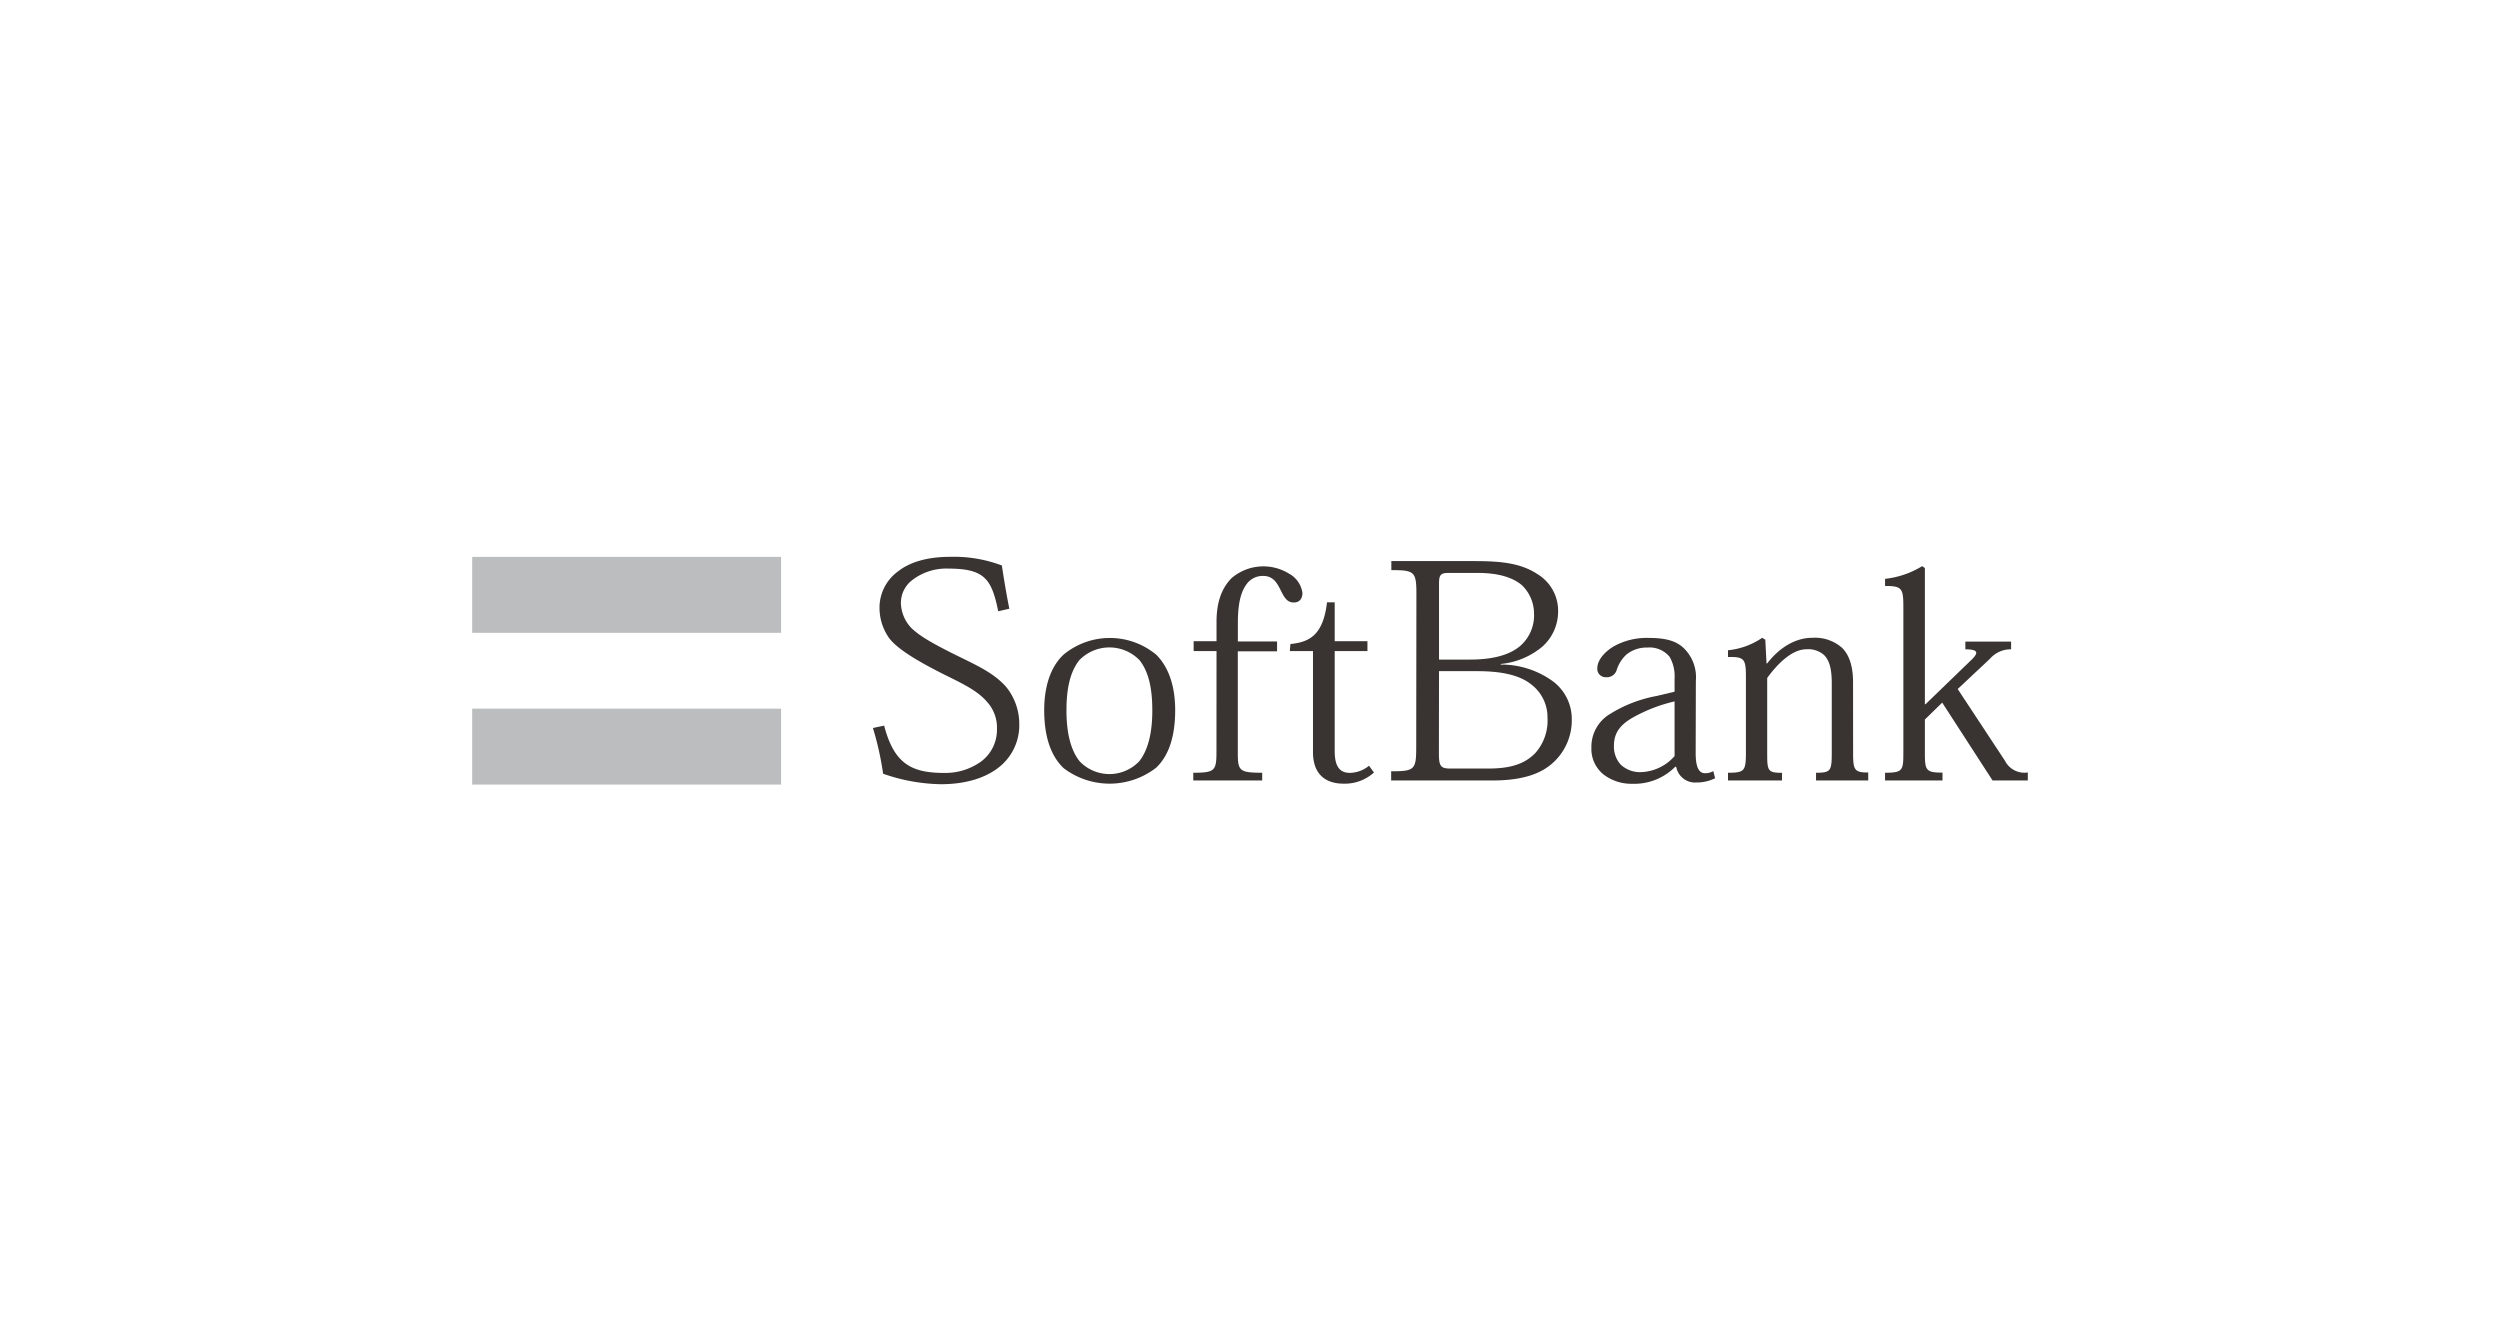 <svg xmlns="http://www.w3.org/2000/svg" viewBox="0 0 410 220"><defs><style>.cls-1{fill:#fff;}.cls-2{fill:#bbbdbe;}.cls-3{fill:#393332;}</style></defs><title>logo_softbank</title><g id="レイヤー_2" data-name="レイヤー 2"><g id="レイヤー_1-2" data-name="レイヤー 1"><rect class="cls-1" width="410" height="220"/><rect class="cls-2" x="77.44" y="91.33" width="50.66" height="12.45"/><rect class="cls-2" x="77.44" y="116.22" width="50.66" height="12.45"/><path class="cls-3" d="M163.71,100.25c-1.07-5.22-2.18-7-8.16-7a9.13,9.13,0,0,0-6,1.93A4.71,4.71,0,0,0,147.75,99a6.16,6.16,0,0,0,1.72,4c1.32,1.27,3.24,2.38,6.43,4,4,2,6.95,3.2,9.13,5.68a9.63,9.63,0,0,1,2.13,6,8.76,8.76,0,0,1-2.85,6.74c-2.12,1.92-5.46,3.19-10,3.19a29.81,29.81,0,0,1-9.48-1.72,49.81,49.81,0,0,0-1.67-7.5L145,119c1.62,6.23,4.46,7.76,9.83,7.76a10,10,0,0,0,6.08-1.88,6.47,6.47,0,0,0,2.59-5.27,6.27,6.27,0,0,0-1.63-4.51c-1.62-1.92-4.35-3.14-7.29-4.61-3.09-1.57-7.35-3.85-8.82-5.93a8.55,8.55,0,0,1-1.52-4.86,7.34,7.34,0,0,1,3.05-6c1.81-1.43,4.6-2.38,8.55-2.38a22.22,22.22,0,0,1,8.47,1.42c.3,2.07.76,4.81,1.22,7.09Z"/><path class="cls-3" d="M174.9,116.51c0-3.9.71-6.44,2.08-8.21a6.87,6.87,0,0,1,9.93,0c1.37,1.77,2.07,4.31,2.07,8.21,0,4.1-.86,6.69-2.12,8.31a6.74,6.74,0,0,1-9.83,0C175.76,123.2,174.9,120.61,174.9,116.51Zm-3.65-.05c0,4.61,1.22,7.65,3.19,9.52a12.45,12.45,0,0,0,15.2-.1c1.93-1.87,3.09-4.86,3.09-9.42,0-4-1.11-7.1-3.09-9.07a11.9,11.9,0,0,0-15.25,0C172.36,109.31,171.25,112.46,171.25,116.46Z"/><path class="cls-3" d="M199.51,106.78h-3.75v-1.62h3.75V102c0-3.09.76-5.43,2.43-7.15a8,8,0,0,1,9.48-.76,4.26,4.26,0,0,1,2.18,3.14c0,1-.51,1.58-1.42,1.58-1.22,0-1.67-1.07-2.23-2.18s-1.22-2.18-2.79-2.18a3.27,3.27,0,0,0-2.53,1.11c-1,1.22-1.62,3-1.62,6.64v3h6.43v1.62H203v16.57c0,3,.2,3.34,4,3.34V128h-11.3v-1.27c3.55,0,3.8-.35,3.8-3.44Z"/><path class="cls-3" d="M211.63,105.62c3.19-.31,5.38-1.53,6-6.84h1.26v6.38h5.37v1.62h-5.37v16.37c0,2.38.71,3.6,2.48,3.6a5.06,5.06,0,0,0,3.15-1.17l.81,1.11a7.12,7.12,0,0,1-5,1.83c-2.58,0-5-1.22-5-5.17V106.78h-3.8Z"/><path class="cls-3" d="M236,95.73c0-1.36.21-1.77,1.52-1.77h4.82c3.55,0,5.82.81,7.24,2a6.46,6.46,0,0,1,2,4.61,6.65,6.65,0,0,1-2.33,5.42c-1.83,1.52-4.66,2.18-8.16,2.18H236Zm-3.74,26.91c0,3.6-.31,3.85-4.11,3.85V128H244.7c5.27,0,8.26-1.21,10.24-3.14a9.41,9.41,0,0,0,2.83-7,7.69,7.69,0,0,0-3.24-6.23,14.39,14.39,0,0,0-8.41-2.64v-.1A12.45,12.45,0,0,0,253,106a7.72,7.72,0,0,0,2.53-5.83,7,7,0,0,0-3.24-5.92c-2.73-1.83-5.78-2.23-10.44-2.23H228.18V93.5c3.8,0,4.11.26,4.11,3.91ZM236,110.07h6.29c4.15,0,6.94.71,8.72,2.09a6.76,6.76,0,0,1,2.78,5.56,8,8,0,0,1-2,5.78c-1.72,1.78-4.05,2.54-7.65,2.54h-6.28c-1.57,0-1.88-.36-1.88-2.49Z"/><path class="cls-3" d="M274.63,124a7.68,7.68,0,0,1-5.48,2.63,4.63,4.63,0,0,1-3.34-1.22,4.36,4.36,0,0,1-1.12-3.19c0-2.33,1.42-3.64,3.4-4.71a25.86,25.86,0,0,1,6.54-2.48Zm3.49-12.32a6.67,6.67,0,0,0-1.67-5.06c-1.27-1.42-3-2-6.08-2a11.06,11.06,0,0,0-5.78,1.42c-1.62,1-2.63,2.33-2.63,3.55a1.36,1.36,0,0,0,1.41,1.47,1.67,1.67,0,0,0,1.78-1.22,5.74,5.74,0,0,1,1.57-2.48,5.21,5.21,0,0,1,3.45-1.16,4.25,4.25,0,0,1,3.64,1.51,6.36,6.36,0,0,1,.82,3.55v2.18l-3,.71a21.87,21.87,0,0,0-7.5,2.89,6.27,6.27,0,0,0-3.14,5.62,5.35,5.35,0,0,0,2,4.36,7.48,7.48,0,0,0,4.66,1.52,9.48,9.48,0,0,0,7.09-2.79h.16a3.14,3.14,0,0,0,3.29,2.58,6.85,6.85,0,0,0,3.09-.7l-.3-1.17a2.56,2.56,0,0,1-1.36.35c-1,0-1.53-1-1.53-3.29Z"/><path class="cls-3" d="M303.91,123.45c0,2.84.2,3.24,2.48,3.24V128h-8.56v-1.27c2.43,0,2.58-.3,2.58-3.34v-11.3c0-2-.25-3.6-1.21-4.61a3.89,3.89,0,0,0-2.94-1c-2.13,0-4.41,1.92-6.44,4.71v12.21c0,3,.05,3.34,2.43,3.34V128h-8.86v-1.27c2.73,0,2.94-.3,2.94-3.34V111c0-2.94-.26-3.3-2.94-3.25v-1.11A12,12,0,0,0,289,104.6l.51.31.2,3.9h.1c2-2.59,4.61-4.21,7.4-4.21a6.7,6.7,0,0,1,4.86,1.62c1.17,1.12,1.83,3,1.83,5.63Z"/><path class="cls-3" d="M315.79,115.49l7.24-7c1.37-1.26,1.72-2-.71-2v-1.27h7.5v1.27a4.47,4.47,0,0,0-3.44,1.52L321.06,113l7.75,11.76a3.57,3.57,0,0,0,3.75,1.92V128h-5.78l-8.26-12.77L315.68,118v5.37c0,2.94.11,3.34,2.89,3.34V128h-9.42v-1.27c2.93,0,3-.4,3-3.34v-24c0-2.94-.3-3.29-3-3.29V94.93a14.63,14.63,0,0,0,6.08-2.08l.45.3v22.34Z"/></g></g></svg>